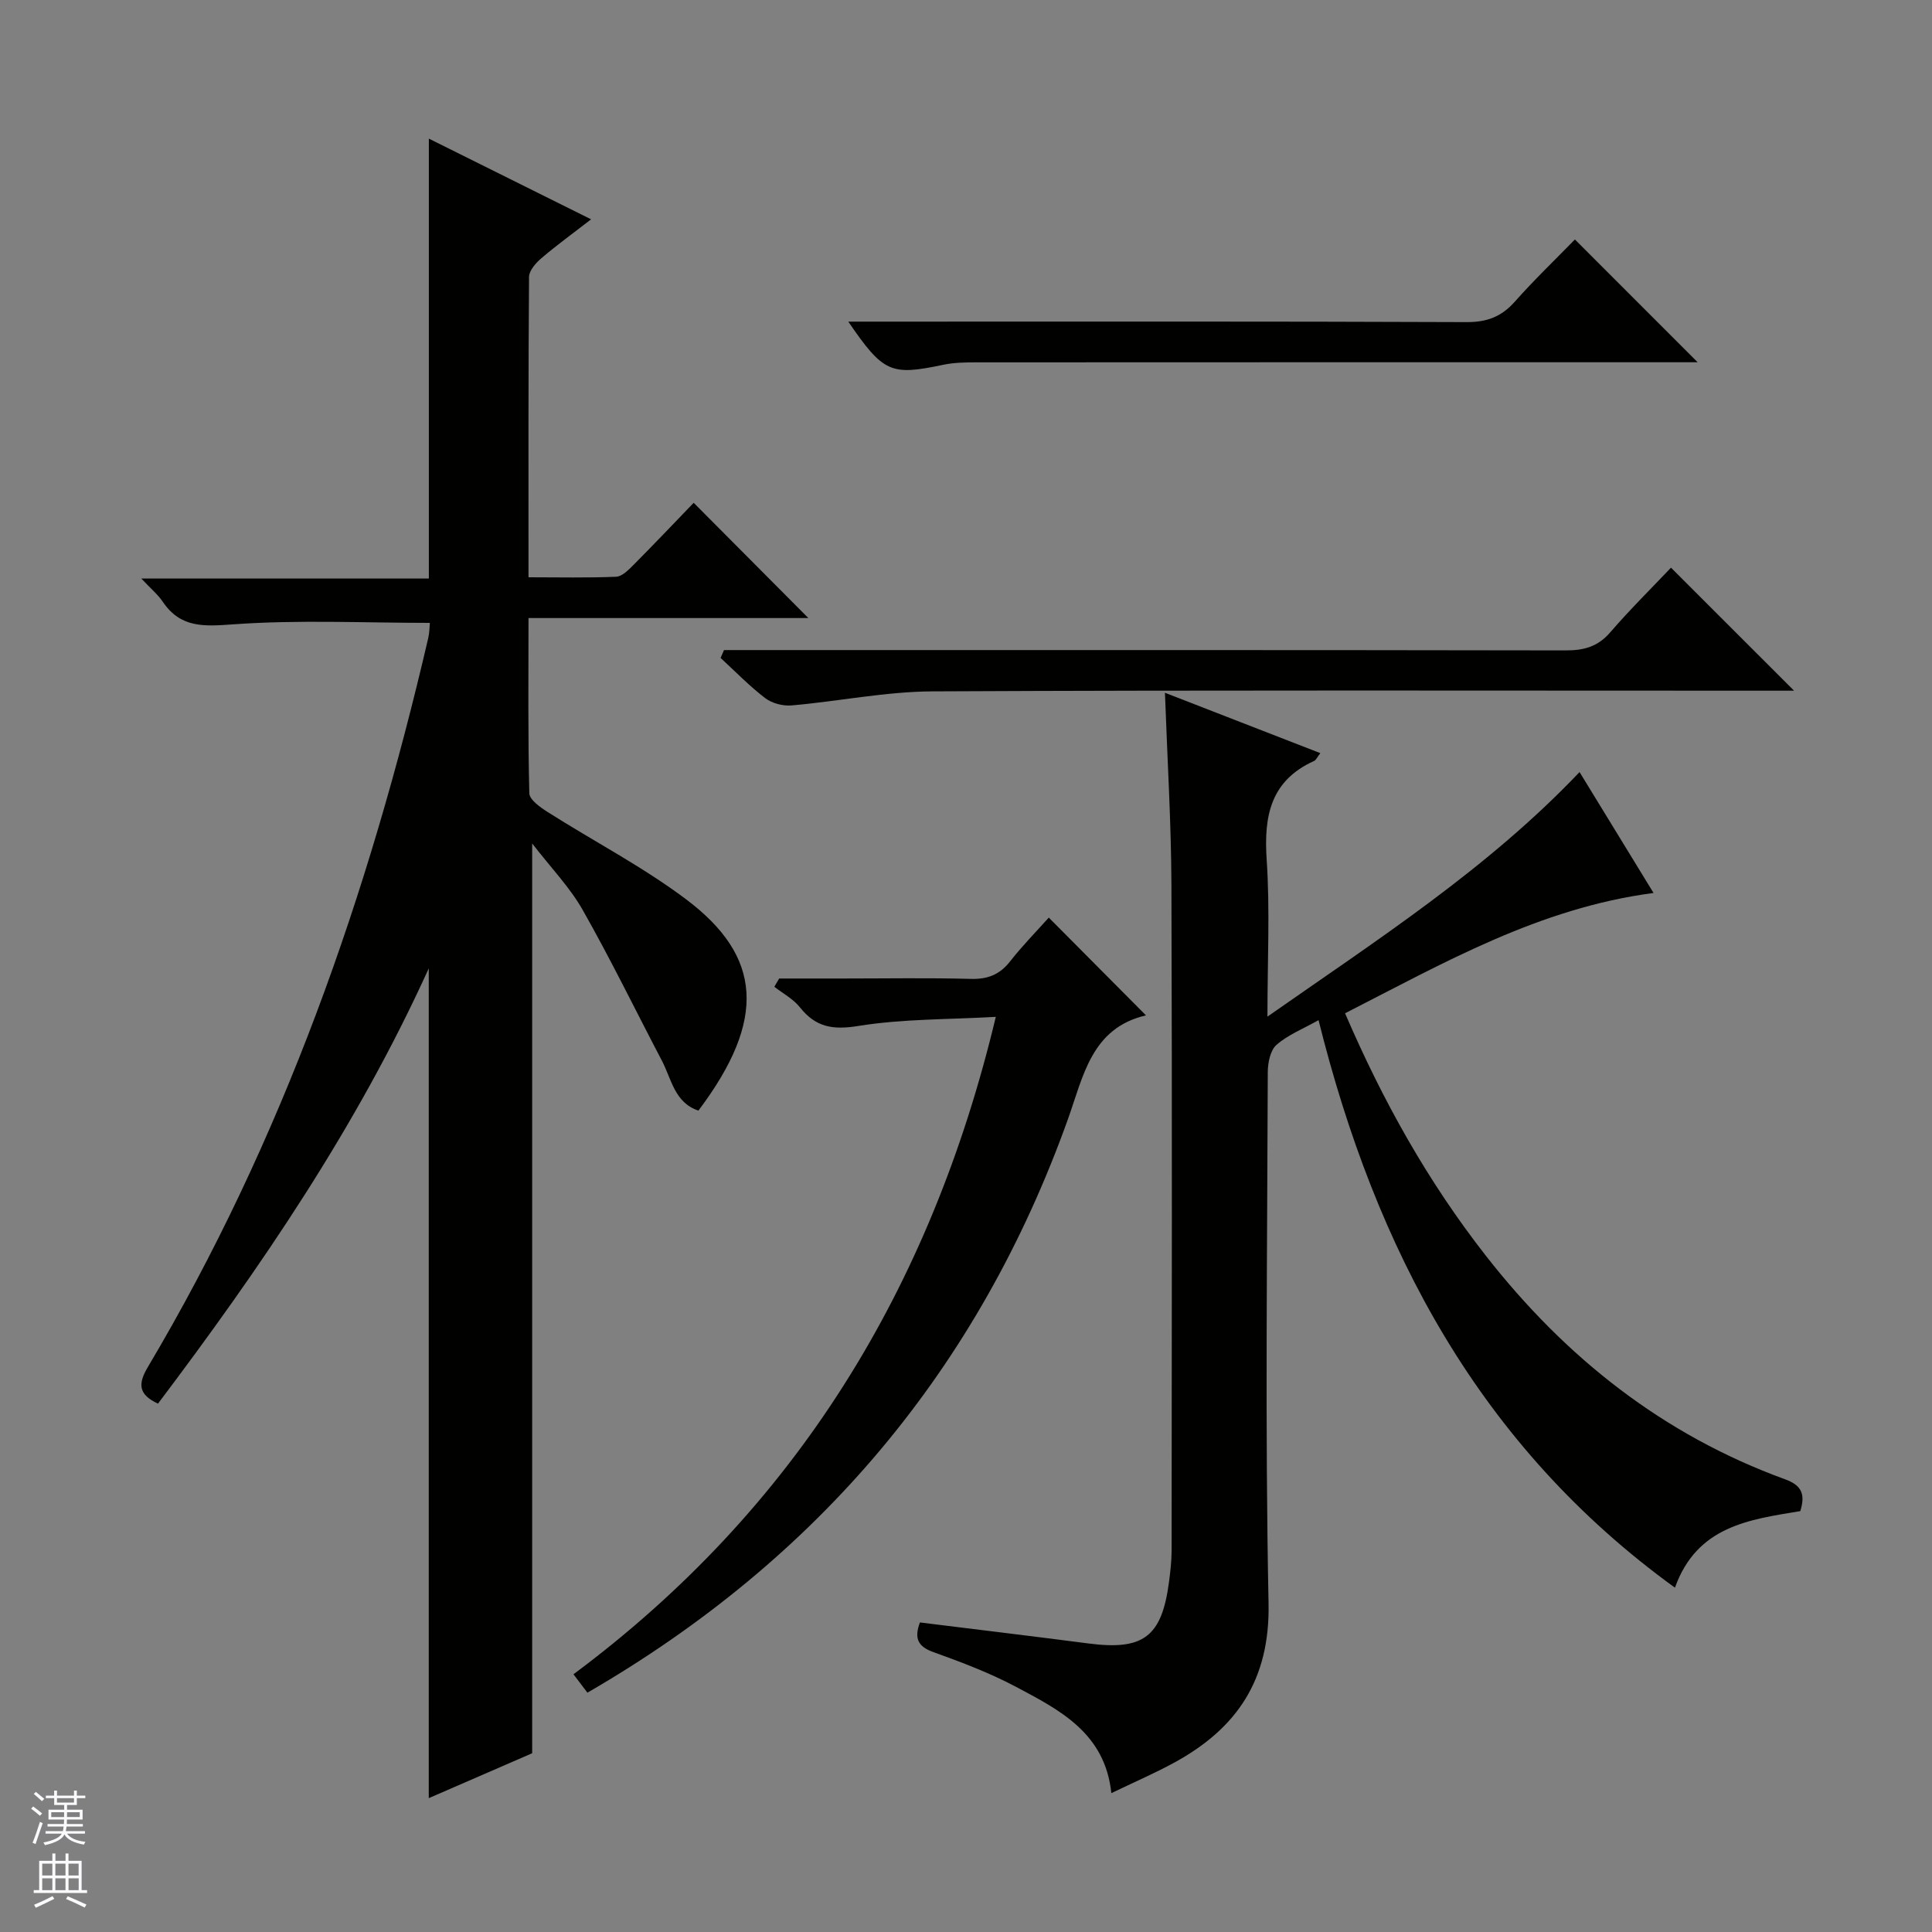 <svg enable-background="new 0 0 400 400" viewBox="0 0 400 400" xmlns="http://www.w3.org/2000/svg"><rect x="0" y="0" width="400" height="400" fill="#808080" stroke="none"/><g fill="#010100"><path d="m32.71 290.61c-4-1.87-4.23-3.99-2.1-7.58 27.93-47.01 45.74-97.94 58.06-150.96.26-1.12.25-2.31.33-3.11-13.61 0-27.2-.67-40.67.3-6.11.44-10.94.8-14.65-4.7-.98-1.46-2.4-2.62-4.42-4.78h59.53c0-30.63 0-60.6 0-91.08 10.95 5.45 21.9 10.9 33.59 16.71-3.71 2.87-7.1 5.33-10.28 8.04-1.16.99-2.56 2.57-2.57 3.89-.16 20.47-.11 40.94-.11 62.18 6.3 0 12.23.14 18.14-.11 1.23-.05 2.56-1.41 3.58-2.43 4.34-4.37 8.58-8.83 12.48-12.88 8.16 8.2 15.94 16.02 23.74 23.86-18.86 0-38.1 0-57.94 0 0 12.36-.13 24.32.17 36.27.03 1.35 2.28 2.93 3.81 3.9 9.54 6.06 19.67 11.31 28.66 18.07 15.63 11.76 16.79 24.81 2.54 43.74-4.95-1.65-5.57-6.53-7.56-10.33-5.46-10.42-10.61-21.01-16.41-31.23-2.67-4.7-6.56-8.71-10.45-13.75v188.36c-6.73 2.92-14.12 6.13-21.41 9.3 0-57.31 0-114.14 0-171.8-14.92 32.88-34.82 61.95-56.06 90.12z"/><path d="m190.46 335.91c11.83 1.47 23.36 2.85 34.88 4.35 11.38 1.48 15.19-1.35 16.69-12.73.28-2.13.53-4.29.54-6.44.03-45.99.12-91.98-.04-137.97-.05-12.94-.85-25.88-1.34-39.69 10.91 4.24 21.44 8.33 32.17 12.5-.67.86-.89 1.44-1.28 1.61-9.01 4.07-10.44 11.38-9.83 20.42.7 10.39.16 20.87.16 32.52 23-16.09 45.61-30.64 64.62-50.63 5 8.17 10 16.33 15.32 25.03-23.65 3.11-43.38 14.45-63.87 24.91 7.85 18.24 17.22 34.95 29.17 50.22 16.46 21.05 36.67 37.07 61.93 46.26 3.54 1.29 4.2 3.17 3.15 6.59-10.48 1.74-21.38 3.05-25.95 15.85-40.48-29.3-61.95-70-73.79-117.5-3.2 1.8-6.32 3.03-8.7 5.11-1.29 1.13-1.8 3.71-1.81 5.64-.1 36.66-.58 73.33.16 109.97.32 15.8-6.51 25.91-19.54 33.01-4.07 2.22-8.34 4.06-13.01 6.31-1.29-12.46-10.72-17.23-19.8-22.04-5.41-2.87-11.21-5.06-16.99-7.14-3.22-1.14-4.09-2.82-2.84-6.16z"/><path d="m121.62 350.45c-.99-1.31-1.77-2.34-2.89-3.81 45.88-34.15 73.96-79.69 87.44-136.11-9.85.56-19.27.4-28.44 1.88-5.3.86-8.83.28-12.11-3.85-1.37-1.73-3.51-2.86-5.3-4.26.33-.57.66-1.14 1-1.71h13.21c8.83 0 17.66-.16 26.49.08 3.49.09 5.97-.89 8.12-3.64 2.54-3.24 5.44-6.19 8-9.05 6.72 6.76 13.15 13.23 20.12 20.24-11.29 2.63-12.95 12.54-16.18 21.56-18.48 51.54-51.55 90.93-99.46 118.67z"/><path d="m149.9 134.59h5.81c56.16 0 112.31-.03 168.47.07 3.76.01 6.64-.78 9.19-3.73 4.12-4.77 8.62-9.21 12.59-13.4 8.87 8.86 17.13 17.12 25.48 25.47-1.43 0-3.19 0-4.95 0-57.81 0-115.62-.14-173.43.14-9.72.05-19.43 2.06-29.16 2.91-1.79.16-4.05-.43-5.46-1.5-3.29-2.51-6.19-5.52-9.25-8.33.23-.54.47-1.08.71-1.63z"/><path d="m351.48 75c-1.86 0-3.64 0-5.42 0-47.94 0-95.87-.01-143.81.02-2.32 0-4.69.03-6.94.5-10.89 2.29-12.39 1.7-19.68-8.93h5.68c40.78 0 81.56-.07 122.34.1 4.21.02 7.22-1.12 9.98-4.24 4.06-4.57 8.49-8.82 12.44-12.87 8.67 8.67 16.88 16.88 25.41 25.42z"/></g><path d="m6.45 374.46.42-.45c.65.47 1.27.95 1.85 1.44l-.45.49c-.66-.56-1.26-1.06-1.83-1.48m.93 7.33-.63-.26c.55-1.36 1.05-2.8 1.52-4.33.19.1.38.19.59.27-.46 1.29-.95 2.73-1.48 4.32m-.38-10.38.44-.42c.43.34 1.01.82 1.74 1.44l-.49.49c-.53-.51-1.09-1.01-1.69-1.51m2.5.35h1.72v-1.04h.59v1.04h3.52v-1.04h.59v1.04h1.75v.53h-1.75v1.42h-2.03v.97h3.22v2.03h-3.24c0 .35-.01.66-.03.93h3.32v.53h-3.37c-.03.27-.08.58-.15.94h3.96v.53h-3.71c.67.92 1.93 1.48 3.79 1.68-.13.24-.23.44-.29.59-2.13-.38-3.48-1.08-4.04-2.12-.43.97-1.77 1.72-4.03 2.23-.09-.19-.2-.37-.33-.55 2.1-.42 3.37-1.03 3.81-1.83h-3.36v-.53h3.58c.08-.29.13-.61.16-.94h-3.33v-.53h3.39c.02-.27.04-.58.04-.93h-3.23v-2.03h3.25v-.97h-2.07v-1.42h-1.73zm1.12 3.44v1h2.65c.01-.3.02-.44.01-.4v-.25-.35zm1.19-2h3.52v-.91h-3.52zm4.71 2h-2.63v.59c0 .15-.01.28-.01.4h2.64z" fill="#fafafc"/><path d="m13.55 383.74h.63v1.52h2.72v6.07h1.13v.6h-11.05v-.6h1.13v-6.07h2.73v-1.52h.63v1.52h2.1v-1.52zm-2.68 8.83.38.56c-1.24.63-2.53 1.25-3.85 1.85-.1-.21-.21-.42-.34-.63 1.36-.55 2.63-1.15 3.81-1.78m-2.13-4.27h2.1v-2.45h-2.1zm0 3.04h2.1v-2.46h-2.1zm2.72-3.04h2.1v-2.45h-2.1zm0 3.04h2.1v-2.46h-2.1zm6.07 3.6c-1.41-.71-2.7-1.3-3.86-1.78l.35-.56c1.45.62 2.75 1.19 3.88 1.72zm-1.25-9.09h-2.1v2.45h2.1zm-2.09 5.49h2.1v-2.46h-2.1z" fill="#fafafc"/></svg>